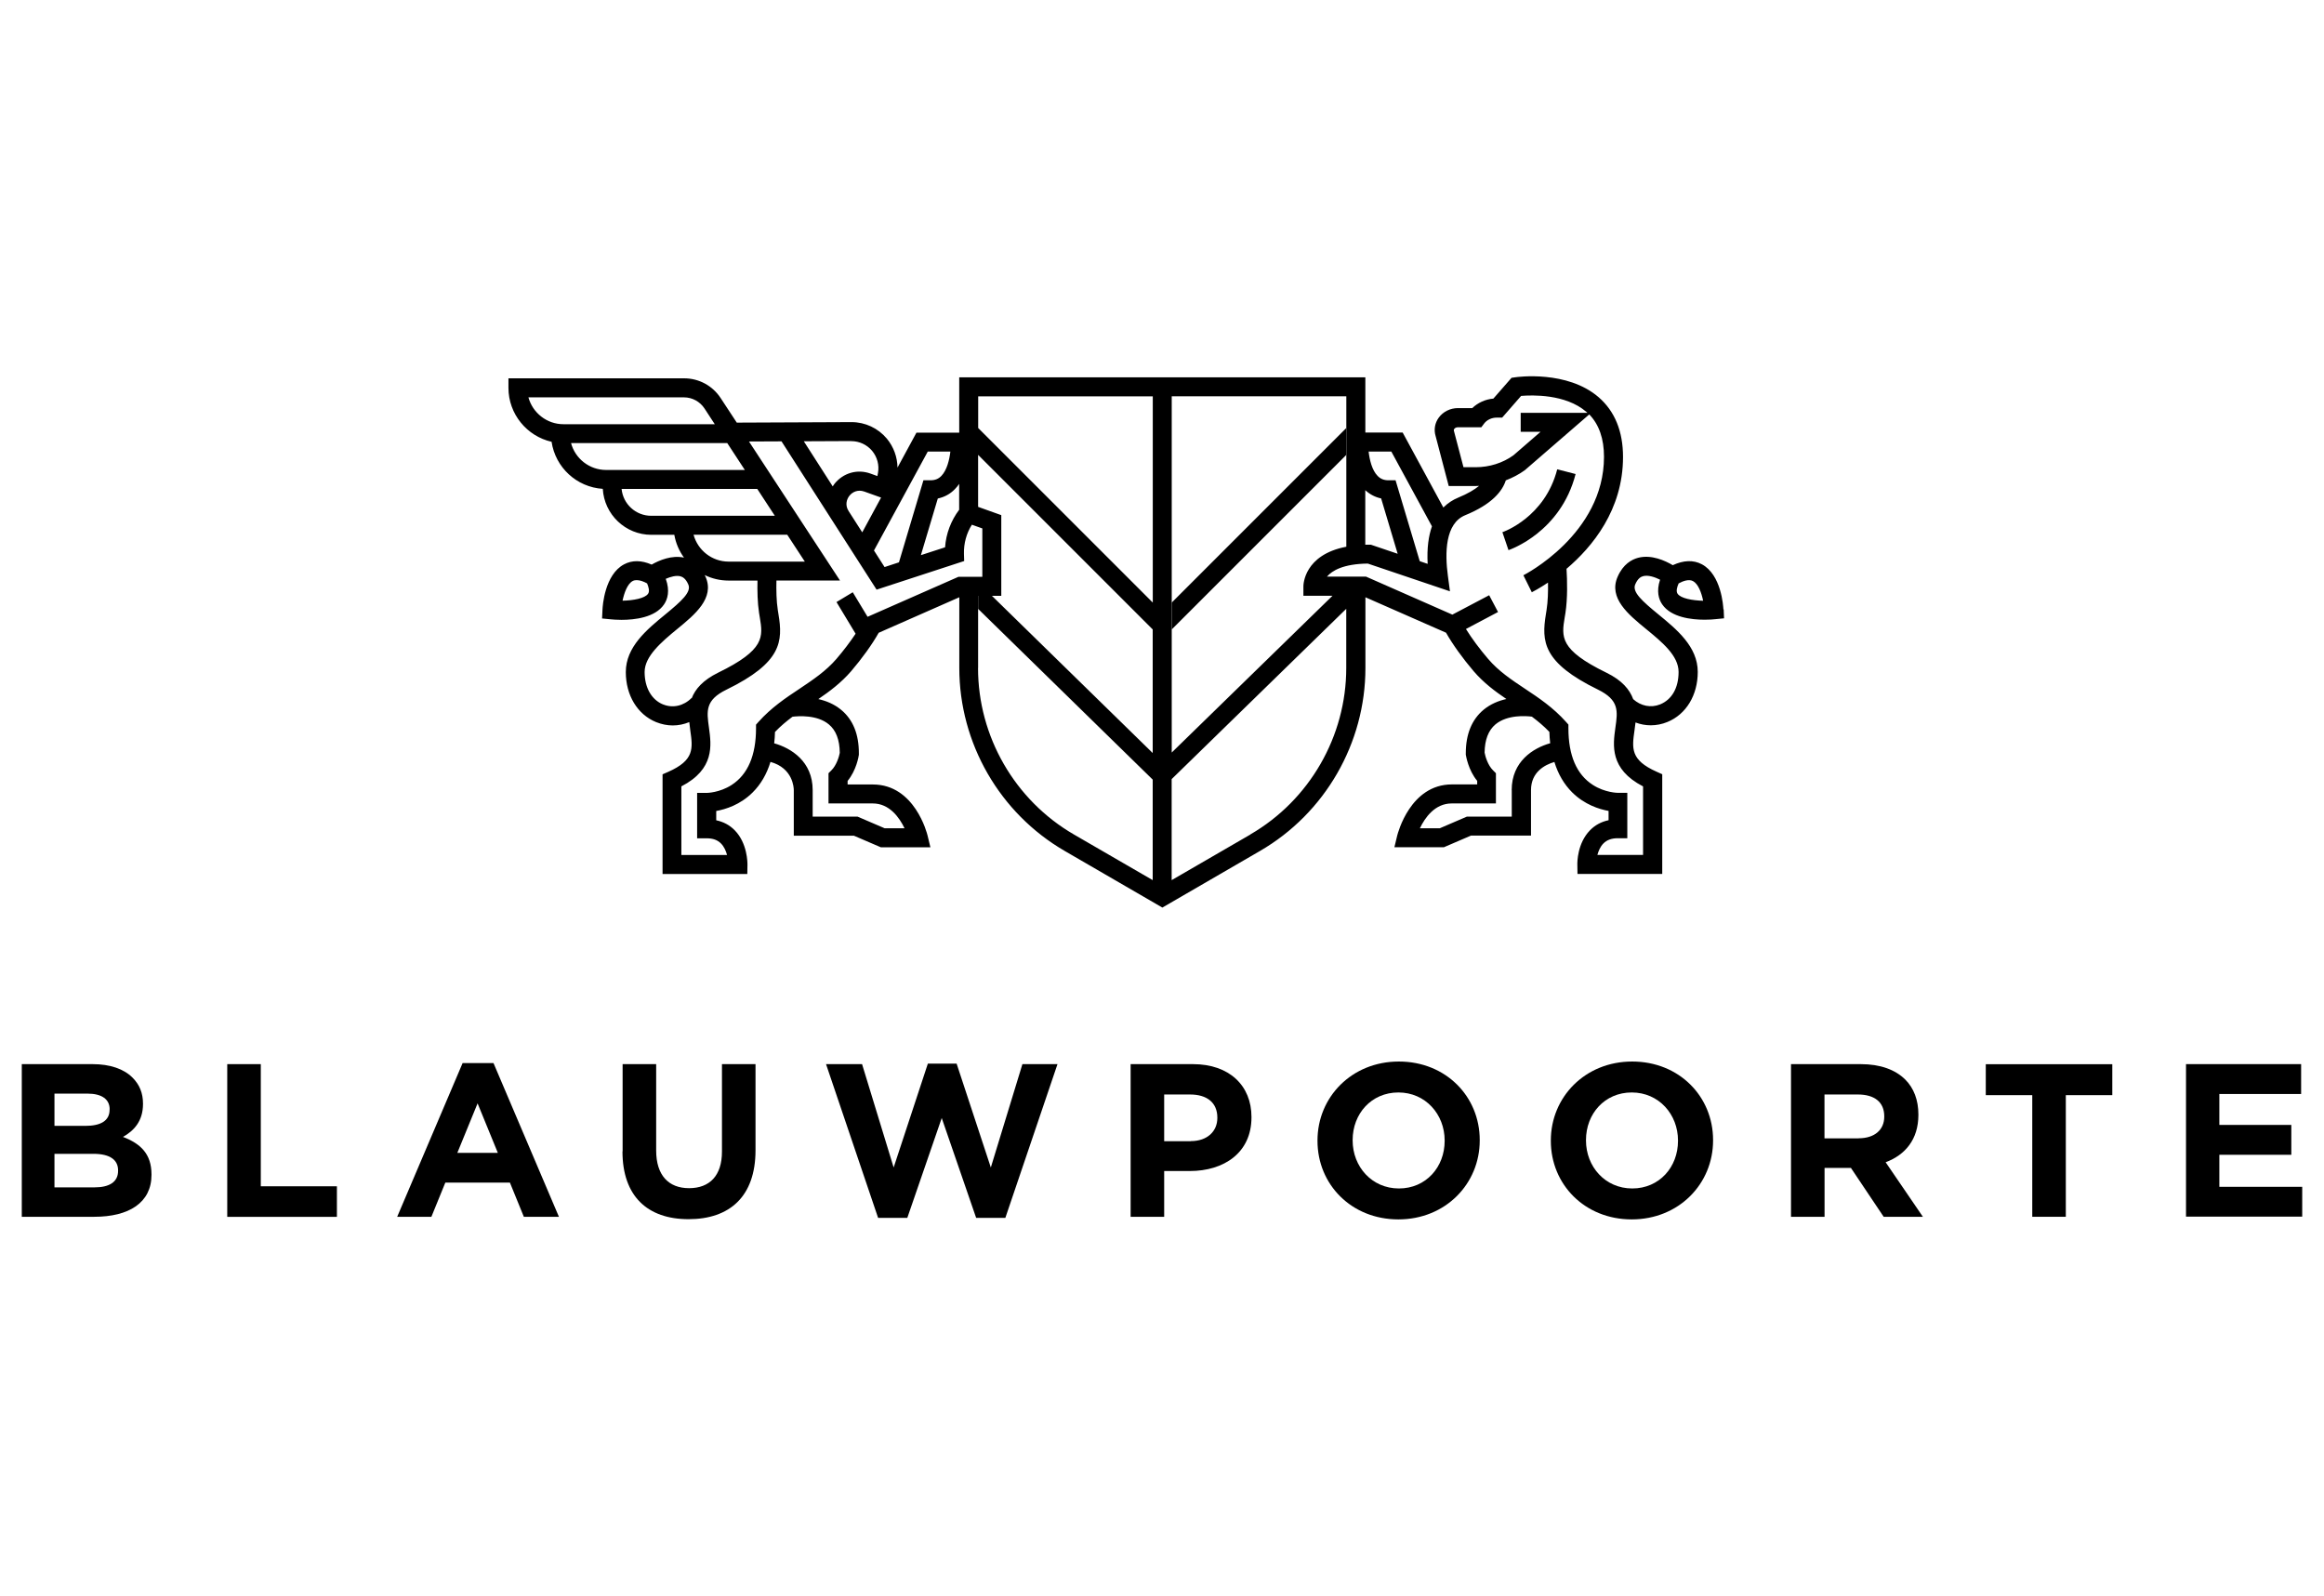 <?xml version="1.0" encoding="UTF-8"?>
<svg preserveAspectRatio="xMidYMid slice" width="300px" height="206px" xmlns="http://www.w3.org/2000/svg" id="blauwpoorte" viewBox="0 0 320 220">
  <defs>
    <style>
      .cls-1 {
        stroke-width: 0px;
      }
    </style>
  </defs>
  <g>
    <polygon class="cls-1" points="161.34 83.11 161.34 86.81 185.38 62.77 185.38 59.07 161.34 83.11"></polygon>
    <polygon class="cls-1" points="136.58 82.18 134.68 82.18 134.68 83.98 158.73 107.5 158.73 103.84 136.58 82.18"></polygon>
    <g>
      <path class="cls-1" d="M216.95,65.41l-2.53-.65c-1.69,6.57-7.32,8.58-7.55,8.66l.84,2.47c.29-.1,7.19-2.51,9.24-10.48Z"></path>
      <path class="cls-1" d="M237.3,84.05c-.02-.49-.3-4.79-2.96-6.21-1.17-.62-2.51-.57-4.01.12-1.07-.63-2.94-1.49-4.76-1.02-.88.23-2.08.87-2.84,2.63-1.27,2.92,1.48,5.18,3.91,7.17,2.21,1.81,4.49,3.68,4.49,5.92s-.95,3.82-2.54,4.47c-1.27.51-2.66.23-3.71-.72-.48-1.31-1.52-2.59-3.7-3.65-6.46-3.15-6.17-4.93-5.73-7.61l.1-.6c.31-2.04.25-4.48.15-6.09,3.55-3.01,7.78-8.12,7.78-15.4,0-3.53-1.13-6.29-3.35-8.22-4.33-3.75-11.23-2.8-11.52-2.75l-.48.07-2.5,2.86c-1.11.1-2.14.57-2.91,1.31h-1.97c-1.06,0-2.04.49-2.64,1.31-.55.75-.7,1.68-.43,2.56l1.8,6.86h3.69c.16,0,.32-.01.49-.02-.62.51-1.54,1.07-2.9,1.63-.68.28-1.38.71-2.02,1.35l-5.6-10.32h-5.14v-7.61h-55.92v7.62h-5.89l-2.61,4.81c-.02-1.45-.53-2.85-1.47-3.99-1.21-1.44-2.98-2.27-4.86-2.27h-.02l-15.78.07-2.22-3.38h0c-1.11-1.7-2.99-2.72-5.03-2.72h-24.19v1.31c0,3.62,2.55,6.66,5.94,7.43.52,3.52,3.44,6.25,7.05,6.48.2,3.53,3.12,6.33,6.69,6.33h3.16c.2,1.16.67,2.23,1.33,3.14-1.67-.37-3.4.36-4.45.96-1.41-.61-2.69-.63-3.81-.03-2.66,1.42-2.94,5.72-2.96,6.21l-.06,1.24,1.23.12c.25.02.78.07,1.44.07,1.8,0,4.63-.31,5.86-2.12.48-.7.85-1.86.24-3.53.67-.29,1.43-.5,2.01-.35.29.08.73.28,1.1,1.14.45,1.04-.97,2.3-3.17,4.11-2.55,2.09-5.44,4.47-5.44,7.94,0,3.2,1.6,5.84,4.17,6.89.75.3,1.53.46,2.3.46s1.55-.16,2.27-.46c.04.4.09.79.14,1.16.35,2.46.58,4.09-3.04,5.69l-.78.34v13.73h11.67l.02-1.28c0-.29,0-2.95-1.75-4.74-.69-.71-1.55-1.17-2.55-1.38v-1.28c1.29-.23,3.3-.85,5.01-2.55,1.13-1.12,1.95-2.54,2.46-4.21,3.1.86,3.21,3.55,3.21,3.89v6.27h8.27l3.72,1.6h6.82l-.39-1.62c-.07-.29-1.77-7.03-7.53-7.03h-3.48v-.49c1.21-1.47,1.52-3.37,1.55-3.6v-.19c.01-2.64-.81-4.66-2.45-6.01-.96-.79-2.06-1.23-3.13-1.47,1.57-1.07,3.13-2.24,4.5-3.82,1.49-1.74,2.92-3.72,3.81-5.31l11.1-4.89v9.74c0,10.35,5.56,20,14.51,25.19l13.45,7.8,13.45-7.8c8.95-5.19,14.51-14.84,14.51-25.19v-9.74l11.1,4.88c.89,1.58,2.32,3.57,3.81,5.31,1.37,1.59,2.93,2.76,4.5,3.82-1.07.24-2.17.68-3.13,1.47-1.63,1.35-2.46,3.37-2.46,6.01v.19c.05.23.35,2.13,1.57,3.6v.49h-3.48c-5.75,0-7.45,6.75-7.53,7.03l-.39,1.62h6.82l3.72-1.6h8.27v-6.27c0-2.49,1.92-3.49,3.22-3.87.51,1.67,1.33,3.07,2.45,4.19,1.71,1.69,3.72,2.32,5.01,2.55v1.28c-1,.21-1.86.67-2.55,1.38-1.76,1.79-1.76,4.44-1.75,4.74l.02,1.28h11.67v-13.73l-.78-.35c-3.62-1.61-3.39-3.23-3.04-5.69.05-.35.1-.71.14-1.09.68.26,1.38.39,2.1.39.77,0,1.55-.15,2.3-.46,2.57-1.05,4.17-3.69,4.17-6.89,0-3.48-2.89-5.85-5.44-7.94-2.21-1.81-3.62-3.07-3.17-4.11.37-.86.8-1.06,1.1-1.14.69-.18,1.6.13,2.32.49-.53,1.6-.18,2.71.29,3.39,1.23,1.81,4.05,2.12,5.85,2.12.67,0,1.19-.04,1.44-.07l1.23-.12-.05-1.24ZM89.24,81.89c-.43.64-2.04.93-3.52.96.23-1.08.67-2.32,1.4-2.71.17-.09.35-.12.55-.12.46,0,.98.2,1.43.45.2.47.38,1.07.14,1.42ZM201.51,64.46l-1.3-4.94-.02-.07s-.04-.13.05-.25c.1-.15.3-.23.52-.23h3.21l.39-.52c.38-.5,1.03-.81,1.73-.81h.75l2.61-2.99c1.47-.12,6.11-.29,8.98,2.2.05.04.1.09.15.13h-9.19v2.61h2.74l-3.74,3.24c-1.47,1.06-3.31,1.64-5.2,1.64h-1.67s0,0,0,0ZM191.58,62.32l5.59,10.29c-.46,1.31-.71,2.99-.59,5.17l-1.09-.37-3.33-11.14h-.98c-.62,0-1.09-.19-1.49-.6-.78-.79-1.11-2.23-1.24-3.35,0,0,3.13,0,3.13,0ZM190.18,68.79l2.27,7.6-3.69-1.25h-.21c-.19,0-.37,0-.56,0v-7.51c.62.58,1.37.97,2.19,1.14ZM185.38,75.42c-5.83,1.11-5.91,5.24-5.91,5.44v1.31h4.01l-22.14,21.59v-49.06h24.04v20.72ZM158.73,54.71v28.4l-24.04-24.04v-4.36h24.04ZM132.07,66.78v3.55c-1.13,1.5-1.81,3.3-1.94,5.17l-3.33,1.08,2.33-7.8c.9-.19,1.71-.62,2.36-1.3.22-.21.4-.46.58-.71ZM127.73,62.32h3.13c-.13,1.12-.47,2.55-1.24,3.35-.4.41-.87.6-1.49.6h-.98l-3.37,11.3-1.98.65-1.47-2.3h.02s7.39-13.59,7.39-13.59ZM118.72,73.43l-1.87-2.92c-.52-.81-.28-1.62.11-2.11s1.13-.9,2.04-.58l2.32.83-2.59,4.78ZM117.21,60.88h.01c1.11,0,2.15.49,2.86,1.33.71.85,1.01,1.97.81,3.06l-.08.42-.94-.34c-1.82-.66-3.76-.1-4.97,1.41-.09.11-.16.23-.24.35l-3.98-6.21,6.51-.03ZM72.77,54.85h21.4c1.15,0,2.21.58,2.84,1.54l1.41,2.16h-20.83c-2.3,0-4.25-1.57-4.83-3.7ZM78.62,61.15h21.52l2.42,3.7h-19.1c-2.31,0-4.26-1.57-4.83-3.7ZM85.59,67.46h18.68l2.42,3.7h-17.02c-2.13,0-3.88-1.62-4.08-3.7ZM108.4,73.77l2.42,3.7h-10.49c-2.31,0-4.25-1.57-4.83-3.7h12.9ZM91.3,97.14c-1.59-.65-2.54-2.32-2.54-4.47s2.28-4.11,4.49-5.92c2.43-1.99,5.18-4.25,3.91-7.17-.04-.1-.09-.17-.13-.26,1,.49,2.12.76,3.3.76h3.97c-.03,1.4,0,3.04.22,4.47l.1.6c.44,2.68.73,4.46-5.73,7.61-2.1,1.03-3.16,2.26-3.65,3.53l-.03-.03c-1.07,1.08-2.56,1.42-3.89.88ZM115.64,103.77c-.09.49-.44,1.74-1.17,2.45l-.39.39v4.16h6.09c2.31,0,3.67,1.95,4.38,3.42h-2.74l-3.72-1.6h-6.19v-3.66c0-3.94-2.96-5.78-5.3-6.44.06-.5.1-1.02.11-1.56.76-.8,1.57-1.47,2.41-2.1.82-.1,3.39-.29,5,1.05.99.81,1.49,2.13,1.51,3.9ZM119.46,85.07l-2.04-3.38-2.24,1.35,2.63,4.36c-.75,1.13-1.68,2.35-2.64,3.47-1.46,1.69-3.22,2.86-5.08,4.11-1.92,1.27-3.9,2.6-5.66,4.57l-.33.37v.5c0,3.73-1.13,6.36-3.35,7.8-1.68,1.09-3.43,1.1-3.44,1.1h-1.32s0,6.25,0,6.25h1.31c.86,0,1.5.23,1.98.72.44.45.69,1.05.83,1.58h-6.29v-9.45c4.6-2.38,4.13-5.66,3.8-8.08-.32-2.29-.54-3.8,2.41-5.24,7.62-3.72,7.78-6.65,7.16-10.38l-.09-.57c-.2-1.28-.22-2.78-.19-4.08h8.75l-5.84-8.92h0l-4.13-6.31h0l-2.56-3.91,4.48-.02,7.05,11h0s6.04,9.42,6.04,9.42l12.06-3.94-.03-.98c-.04-1.43.34-2.83,1.09-4.02l1.44.51v6.66h-3.28l-12.52,5.51ZM134.68,92.12v-9.94h3.19v-11.11l-3.19-1.14v-7.16l24.04,24.04v34.52l-10.84-6.28c-8.15-4.72-13.21-13.51-13.21-22.92ZM172.17,115.05l-10.84,6.28v-13.91l24.04-23.45v8.15c0,9.41-5.06,18.2-13.21,22.92ZM208.16,108.93v3.66h-6.19l-3.72,1.6h-2.74c.7-1.47,2.07-3.42,4.38-3.42h6.09v-4.16l-.39-.39c-.73-.71-1.08-1.94-1.17-2.45.02-1.76.52-3.07,1.5-3.89,1.63-1.35,4.19-1.17,5.01-1.06.84.63,1.66,1.31,2.41,2.1.01.54.06,1.06.11,1.56-2.34.66-5.3,2.5-5.3,6.45ZM226.24,108.42v9.44h-6.29c.15-.55.4-1.15.82-1.57.48-.49,1.13-.73,1.99-.73h1.31v-6.25h-1.31s-1.77-.01-3.45-1.1c-2.23-1.44-3.35-4.06-3.35-7.8v-.5l-.33-.37c-1.76-1.97-3.74-3.3-5.66-4.57-1.86-1.24-3.62-2.41-5.07-4.11-1.15-1.34-2.25-2.82-3.05-4.11l4.42-2.34-1.22-2.31-5.07,2.67-11.88-5.23h-5.39c.72-.84,2.27-1.76,5.63-1.8l11.31,3.82-.28-2.09c-.44-3.21-.38-7.26,2.38-8.39,3.72-1.52,5.12-3.33,5.59-4.8.93-.36,1.82-.82,2.62-1.4l8.87-7.68c1.35,1.39,2.03,3.35,2.03,5.84,0,10.65-10.99,16.26-11.1,16.31l1.16,2.34c.13-.07,1-.51,2.23-1.33.02,1.22-.01,2.59-.2,3.78l-.09.57c-.61,3.73-.46,6.66,7.16,10.38,2.94,1.44,2.74,2.95,2.41,5.24-.34,2.44-.8,5.7,3.8,8.09ZM230.99,81.89c-.24-.35-.06-.95.15-1.42.64-.35,1.42-.61,1.97-.32.73.39,1.18,1.62,1.4,2.71-1.48-.04-3.08-.32-3.52-.97Z"></path>
    </g>
  </g>
  <g>
    <path class="cls-1" d="M3,146.67h9.76c2.4,0,4.3.66,5.49,1.86.96.96,1.44,2.13,1.44,3.57v.06c0,2.37-1.26,3.69-2.76,4.53,2.43.93,3.93,2.34,3.93,5.17v.06c0,3.84-3.13,5.77-7.87,5.77H3v-21.02ZM15.1,152.89c0-1.38-1.08-2.16-3.04-2.16h-4.56v4.44h4.26c2.04,0,3.33-.66,3.33-2.22,0,0,0-.06,0-.06ZM12.85,159.02h-5.35v4.62h5.49c2.04,0,3.27-.72,3.27-2.28v-.06c0-1.41-1.05-2.28-3.42-2.28Z"></path>
    <path class="cls-1" d="M31.29,146.67h4.62v16.82h10.48v4.21h-15.1v-21.02Z"></path>
    <path class="cls-1" d="M63.69,146.52h4.26l9.01,21.17h-4.83l-1.92-4.71h-8.89l-1.92,4.71h-4.71l9.01-21.17ZM68.55,158.89l-2.79-6.82-2.79,6.82h5.58Z"></path>
    <path class="cls-1" d="M85.73,158.68v-12.01h4.62v11.89c0,3.42,1.71,5.19,4.53,5.19s4.53-1.71,4.53-5.04v-12.04h4.62v11.86c0,6.37-3.57,9.49-9.22,9.49s-9.1-3.16-9.1-9.34Z"></path>
    <path class="cls-1" d="M113.75,146.67h4.95l4.35,14.23,4.71-14.3h3.96l4.71,14.3,4.35-14.23h4.83l-7.18,21.17h-4.02l-4.74-13.75-4.74,13.75h-4.02l-7.17-21.17Z"></path>
    <path class="cls-1" d="M155.68,146.67h8.59c5.01,0,8.05,2.97,8.05,7.27v.06c0,4.87-3.78,7.39-8.5,7.39h-3.52v6.3h-4.62v-21.02h0ZM163.96,157.27c2.31,0,3.66-1.38,3.66-3.18v-.06c0-2.07-1.44-3.18-3.75-3.18h-3.57v6.43h3.66Z"></path>
    <path class="cls-1" d="M181.41,157.24v-.06c0-5.97,4.71-10.87,11.2-10.87s11.14,4.83,11.14,10.81v.06c0,5.97-4.71,10.87-11.2,10.87s-11.14-4.83-11.14-10.81ZM198.92,157.24v-.06c0-3.6-2.64-6.61-6.37-6.61s-6.3,2.94-6.3,6.55v.06c0,3.6,2.64,6.61,6.37,6.61s6.3-2.94,6.3-6.55Z"></path>
    <path class="cls-1" d="M213.54,157.24v-.06c0-5.97,4.71-10.87,11.2-10.87s11.14,4.83,11.14,10.81v.06c0,5.97-4.71,10.87-11.2,10.87s-11.14-4.83-11.14-10.81ZM231.05,157.24v-.06c0-3.6-2.64-6.61-6.37-6.61s-6.3,2.94-6.3,6.55v.06c0,3.6,2.64,6.61,6.37,6.61s6.3-2.94,6.3-6.55Z"></path>
    <path class="cls-1" d="M246.61,146.67h9.61c2.67,0,4.74.75,6.13,2.13,1.17,1.17,1.8,2.82,1.8,4.8v.06c0,3.39-1.83,5.52-4.51,6.52l5.13,7.51h-5.4l-4.51-6.73h-3.63v6.73h-4.62v-21.02h0ZM255.91,156.88c2.25,0,3.54-1.2,3.54-2.97v-.06c0-1.98-1.38-3-3.63-3h-4.6v6.04h4.69Z"></path>
    <path class="cls-1" d="M279.82,150.94h-6.39v-4.26h17.42v4.26h-6.4v16.75h-4.62v-16.75Z"></path>
    <path class="cls-1" d="M300.99,146.67h15.86v4.11h-11.26v4.26h9.91v4.11h-9.91v4.41h11.41v4.11h-16v-21.02h0Z"></path>
  </g>
</svg>
